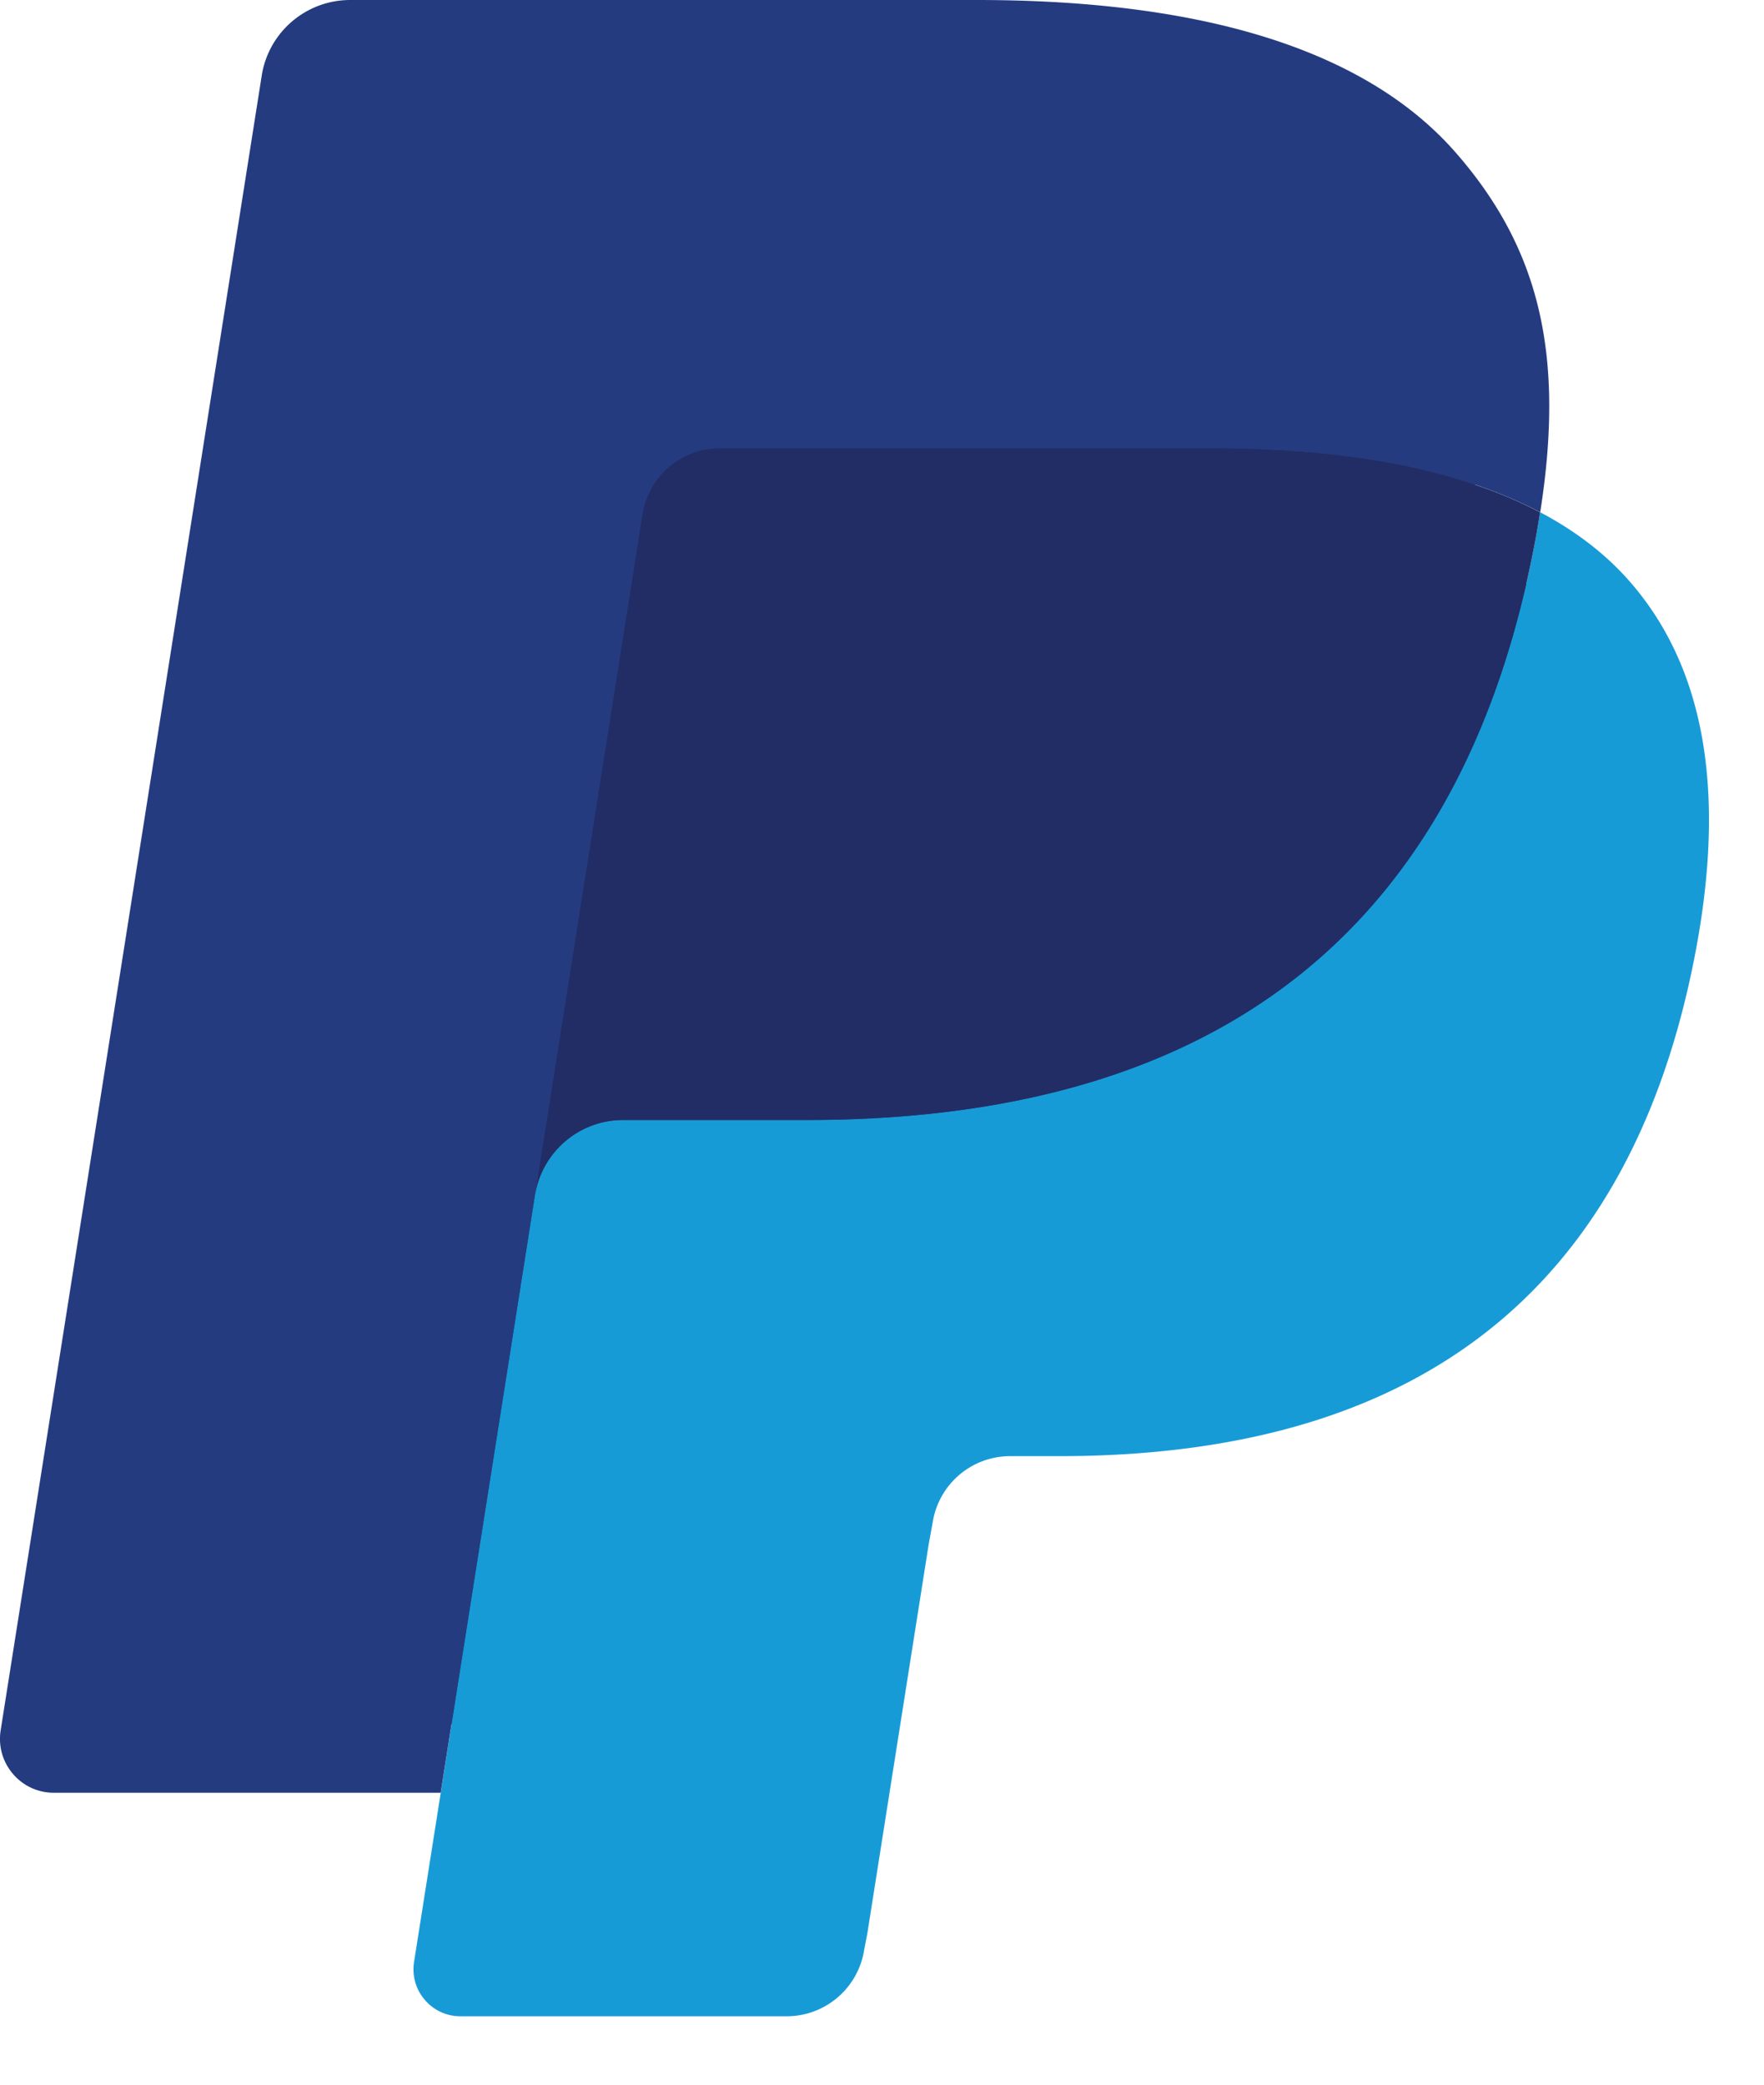     <svg xmlns="http://www.w3.org/2000/svg" viewBox="0 0 22 26" width="22px">
      <g fill="none" fillRule="nonzero">
        <path
          fill="#253B80"
          d="M6.055 24.295l.436-2.768-.971-.022H.884L4.106 1.077a.27.27 0 01.09-.16.263.263 0 01.172-.063h7.817c2.595 0 4.386.54 5.321 1.606.438.5.718 1.022.853 1.597.142.603.144 1.324.006 2.203l-.01.064v.563l.438.248c.369.196.662.42.887.677.375.427.618.971.72 1.615.106.662.071 1.451-.102 2.343-.2 1.027-.523 1.921-.96 2.652-.402.674-.913 1.233-1.521 1.667-.58.412-1.269.724-2.048.924-.755.197-1.616.296-2.56.296h-.608c-.435 0-.858.157-1.189.438-.333.287-.552.678-.62 1.107l-.046.249-.77 4.879-.035.179c-.009.057-.025.085-.048.104a.129.129 0 01-.08.029H6.055z"
        />
        <path
          fill="#179BD7"
          d="M19.207 6.389c-.023.149-.05.302-.08.458-1.031 5.293-4.558 7.121-9.062 7.121H7.772c-.551 0-1.015.4-1.101.943l-1.174 7.447-.333 2.111c-.056.357.219.678.579.678h4.067c.482 0 .891-.35.967-.825l.04-.207.766-4.86.049-.267a.978.978 0 01.967-.827h.608c3.941 0 7.026-1.6 7.928-6.23.377-1.934.182-3.549-.815-4.685-.302-.343-.676-.627-1.113-.858z"
        />
        <path
          fill="#222D65"
          d="M18.128 5.959a8.131 8.131 0 00-.487-.125 9.289 9.289 0 00-.516-.098c-.618-.1-1.296-.147-2.022-.147H8.977a.977.977 0 00-.966.827l-1.303 8.255-.037.241c.086-.543.55-.943 1.101-.943h2.293c4.504 0 8.031-1.829 9.062-7.121.031-.157.057-.309.08-.458-.261-.138-.543-.257-.848-.357a7.537 7.537 0 00-.231-.072z"
        />
        <path
          fill="#253B80"
          d="M8.012 6.416a.974.974 0 01.543-.73.976.976 0 01.422-.096h6.127c.726 0 1.403.048 2.022.147.177.028.348.061.516.098.167.037.329.079.487.125.078.023.156.048.232.072.304.101.587.22.848.357.307-1.956-.003-3.288-1.06-4.493C16.982.568 14.877 0 12.185 0H4.368c-.55 0-1.019.4-1.104.944L.008 21.582c-.064.408.251.777.662.777h4.826l1.212-7.688 1.303-8.255z"
        />
      </g>
    </svg>